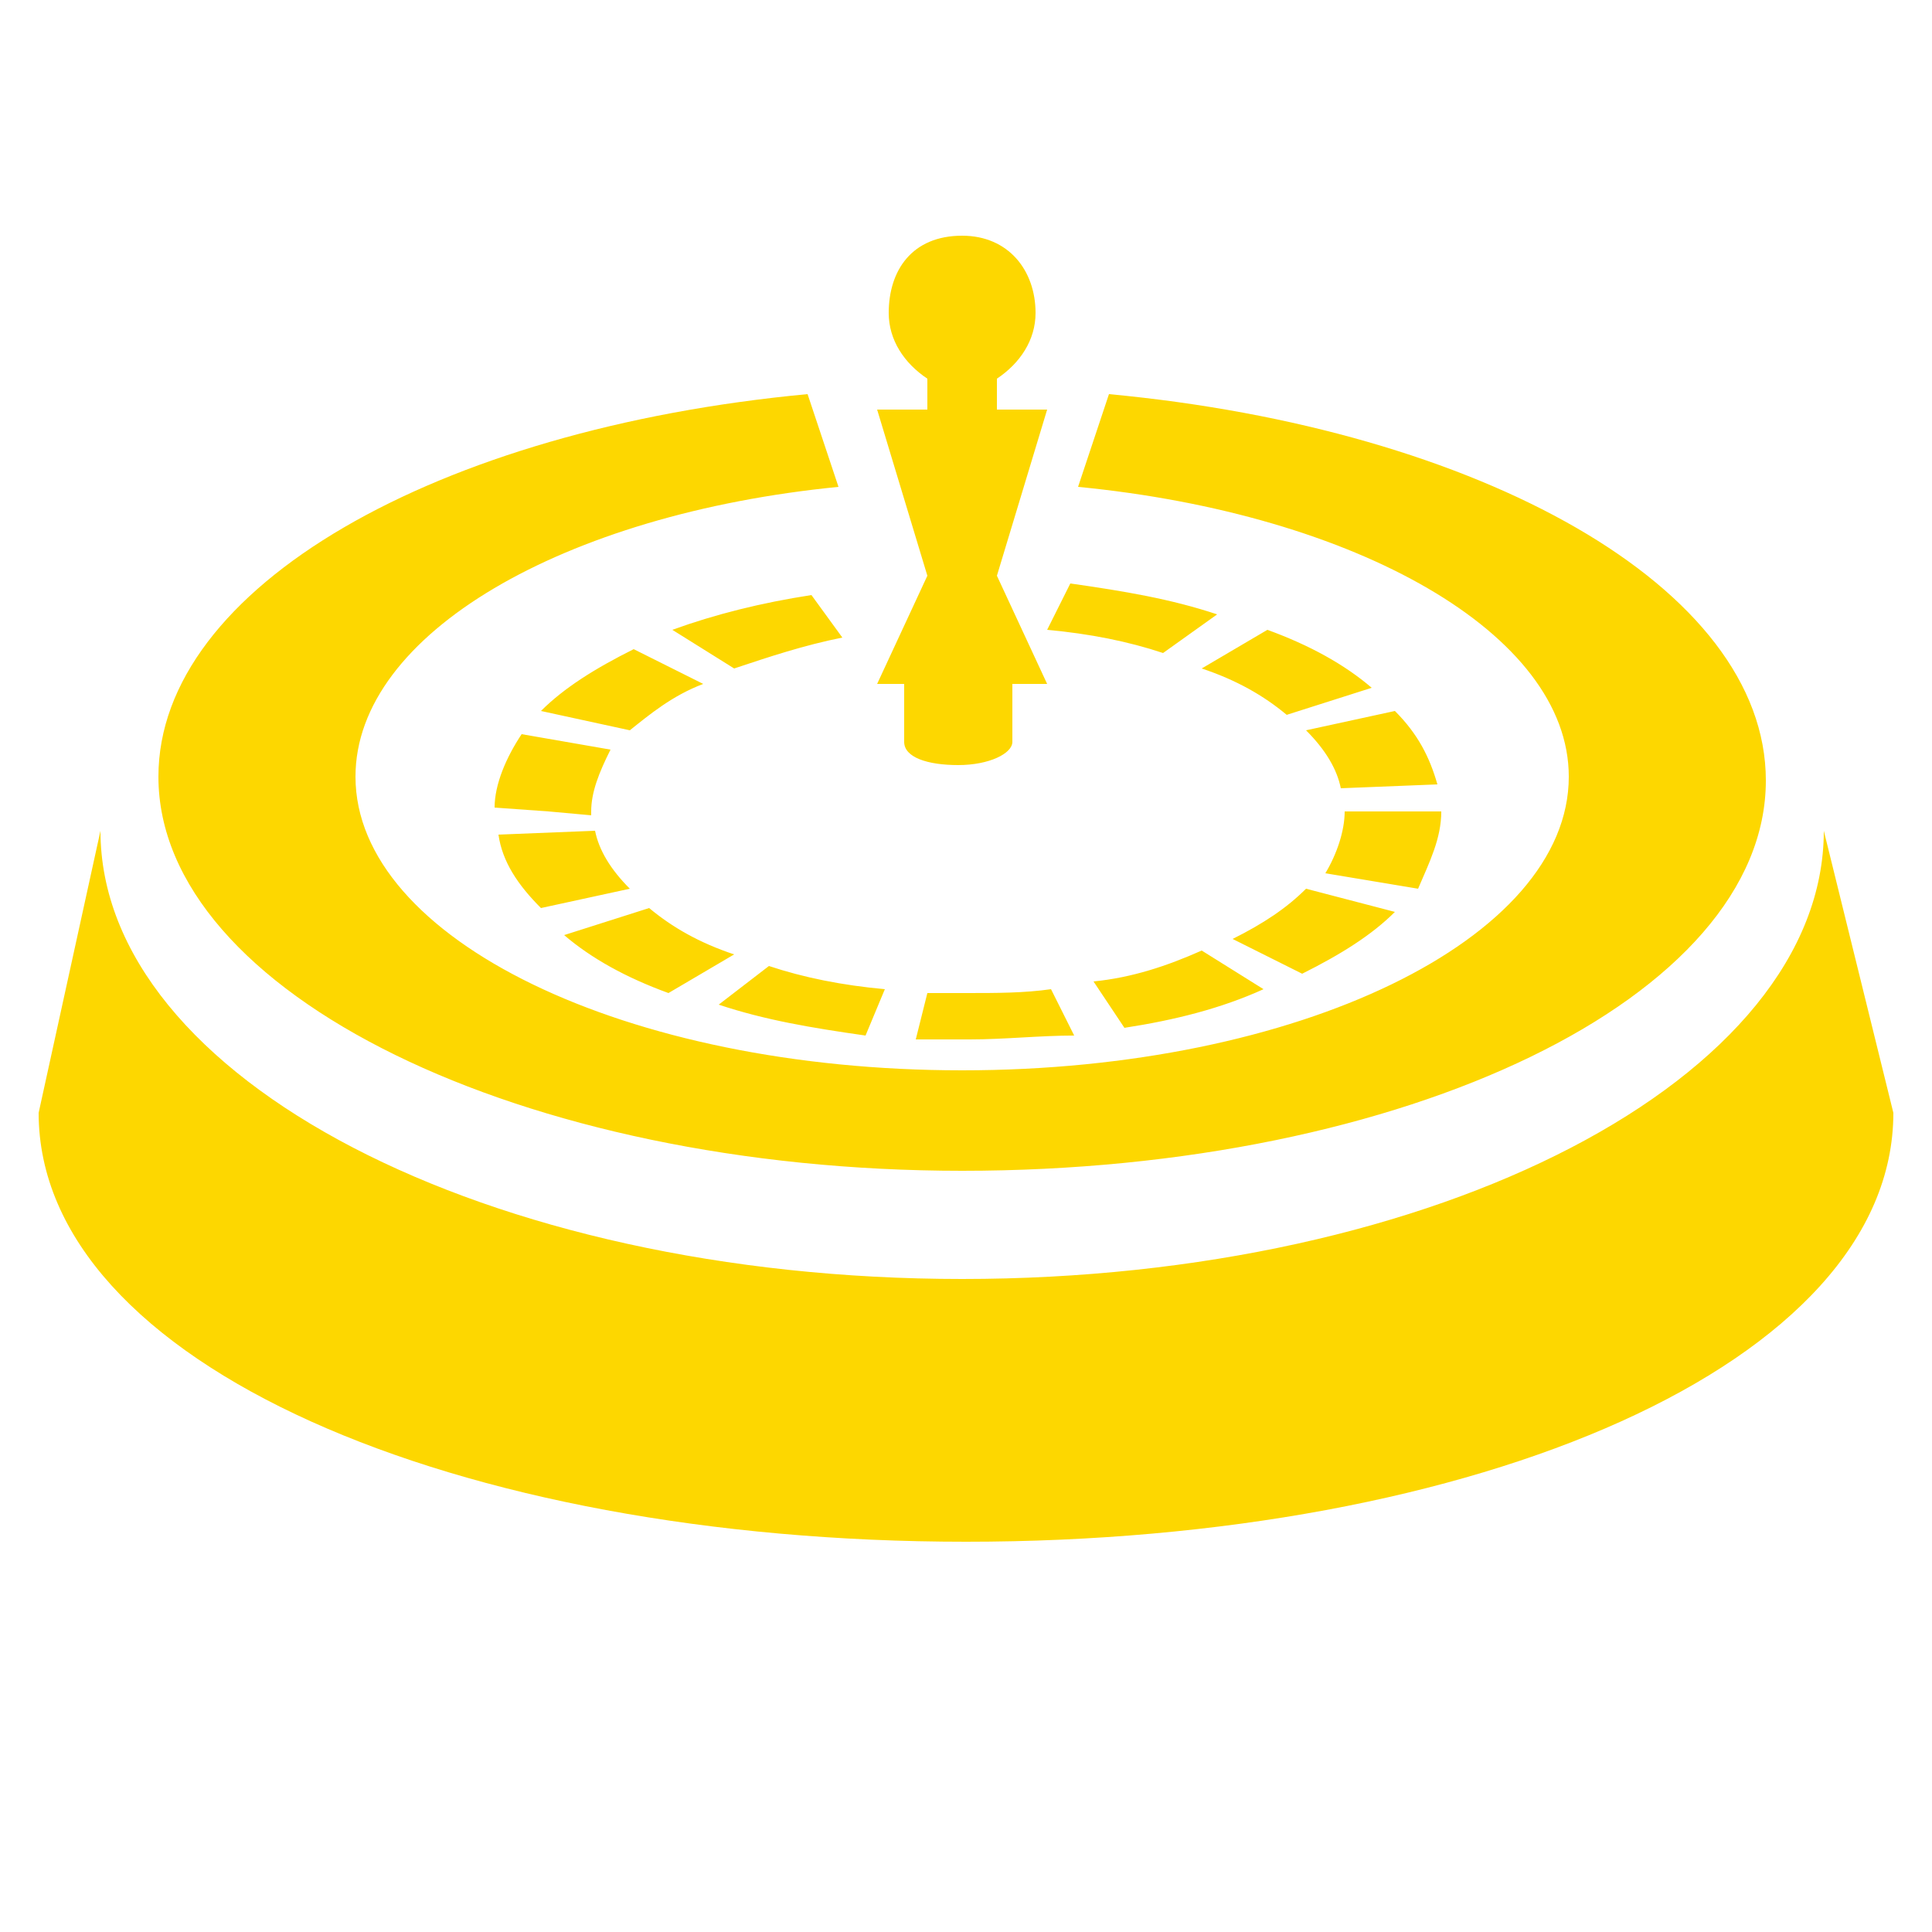 <?xml version="1.0" encoding="utf-8"?>
<!-- Generator: Adobe Illustrator 27.9.0, SVG Export Plug-In . SVG Version: 6.00 Build 0)  -->
<svg version="1.1" id="Layer_1" xmlns="http://www.w3.org/2000/svg" xmlns:xlink="http://www.w3.org/1999/xlink" x="0px" y="0px"
	 viewBox="0 0 50 50" style="enable-background:new 0 0 50 50;" xml:space="preserve">
<style type="text/css">
	.st0{fill:#FDD700;}
</style>
<path class="st0" d="M23.4,17.7v1.5c0,0.4,0.6,0.6,1.4,0.6c0.8,0,1.4-0.3,1.4-0.6v-1.5h0.9l-1.3-2.8l1.3-4.3h-1.3V9.8
	c0.6-0.4,1-1,1-1.7c0-1.1-0.7-2-1.9-2c-1.3,0-1.9,0.9-1.9,2c0,0.7,0.4,1.3,1,1.7v0.8h-1.3l1.3,4.3l-1.3,2.8H23.4z M33.8,18.9
	c0.5,0.5,0.8,1,0.9,1.5l2.5-0.1c-0.2-0.7-0.5-1.3-1.1-1.9L33.8,18.9z M31.1,17.3c0.9,0.3,1.6,0.7,2.2,1.2l2.2-0.7
	c-0.7-0.6-1.6-1.1-2.7-1.5L31.1,17.3z M24,25.7l-0.3,1.2c0.4,0,0.9,0,1.4,0c0.9,0,1.8-0.1,2.7-0.1l-0.6-1.2
	c-0.7,0.1-1.4,0.1-2.2,0.1C24.7,25.7,24.3,25.7,24,25.7z M37.3,21L37.3,21h-2.5c0,0.5-0.2,1.1-0.5,1.6l2.4,0.4
	C37,22.3,37.3,21.7,37.3,21z M28.3,25.4l0.8,1.2c1.3-0.2,2.5-0.5,3.6-1l-1.6-1C30.2,25,29.3,25.3,28.3,25.4z M31.5,15.9
	c-1.2-0.4-2.4-0.6-3.8-0.8l-0.6,1.2c1.1,0.1,2.1,0.3,3,0.6L31.5,15.9z M36.1,23.6L33.8,23c-0.5,0.5-1.1,0.9-1.9,1.3l1.8,0.9
	C34.7,24.7,35.5,24.2,36.1,23.6z M16.3,23c-0.5-0.5-0.8-1-0.9-1.5l-2.5,0.1c0.1,0.7,0.5,1.3,1.1,1.9L16.3,23z M24.9,30.3
	c11.5,0,20.8-4.5,20.8-10.1c0-5-7.4-9.1-17-10l-0.4,1.2l-0.4,1.2c7.2,0.7,12.7,3.8,12.7,7.5c0,4.2-7,7.6-15.7,7.6S9.2,24.3,9.2,20.1
	c0-3.7,5.4-6.8,12.5-7.5l-0.4-1.2l-0.4-1.2c-9.6,0.9-16.8,5-16.8,9.9C4.1,25.7,13.5,30.3,24.9,30.3z M17.4,16.3l1.6,1
	c0.9-0.3,1.8-0.6,2.8-0.8L21,15.4C19.7,15.6,18.5,15.9,17.4,16.3z M14.2,21l1.1,0.1l0-0.1c0-0.5,0.2-1,0.5-1.6L13.5,19
	c-0.4,0.6-0.7,1.3-0.7,1.9l0,0v0L14.2,21L14.2,21z M47.2,21.5c0,6.4-10,11.6-22.3,11.6S2.6,27.9,2.6,21.5L1,28.8
	c0,6.5,10.8,11.1,24,11.1c13.2,0,24-4.6,24-11.1L47.2,21.5z M18.2,17.7l-1.8-0.9c-1,0.5-1.8,1-2.4,1.6l2.3,0.5
	C16.8,18.5,17.4,18,18.2,17.7z M19,24.7c-0.9-0.3-1.6-0.7-2.2-1.2l-2.2,0.7c0.7,0.6,1.6,1.1,2.7,1.5L19,24.7z M22.9,25.6
	c-1.1-0.1-2.1-0.3-3-0.6l-1.3,1c1.2,0.4,2.4,0.6,3.8,0.8L22.9,25.6z"/>
</svg>
